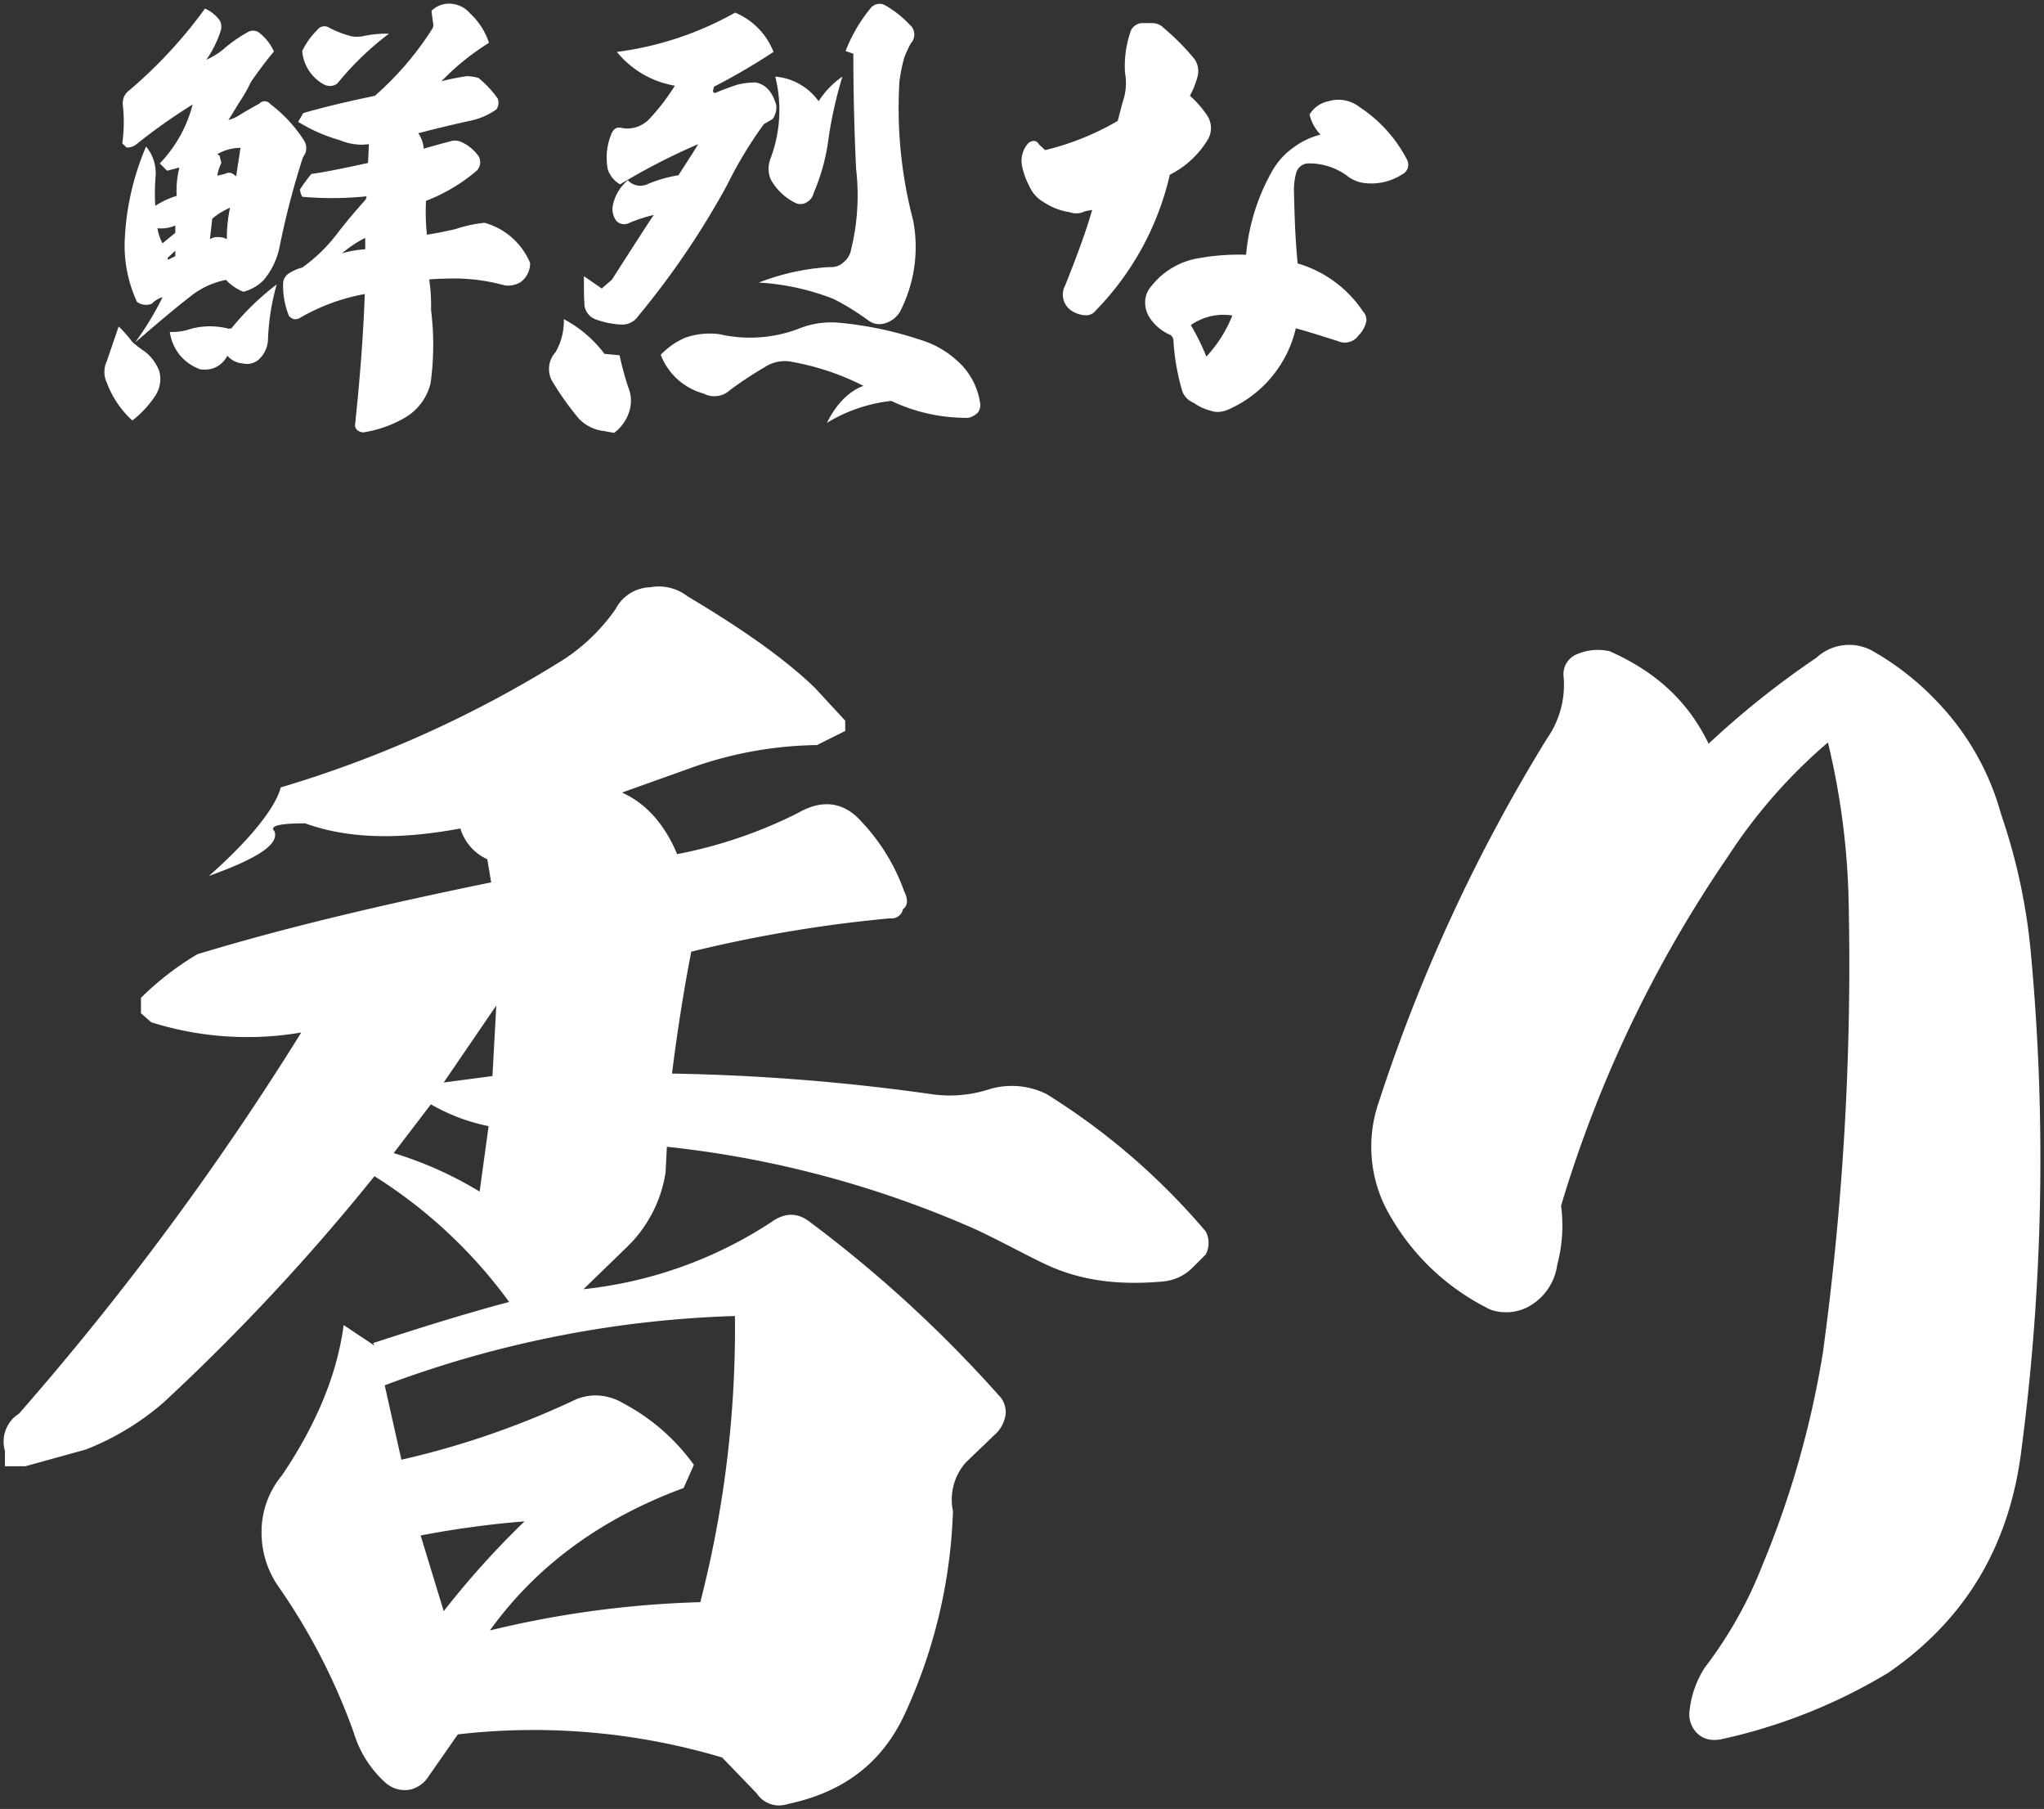 <svg xmlns="http://www.w3.org/2000/svg" width="282.012" height="249.519" viewBox="0 0 282.012 249.519">
  <rect x="0" y="0" width="282.012" height="249.519" fill="#333333" stroke="none"/>
  <path id="合体_2" data-name="合体 2" d="M10677.033,10799.27l-4.781-4.956a91.064,91.064,0,0,0-36.461-3.185l-4.072,5.841a4.1,4.1,0,0,1-2.477,1.769,3.961,3.961,0,0,1-3.364-.886,15.068,15.068,0,0,1-4.425-6.9,85.339,85.339,0,0,0-10.265-20,13.02,13.02,0,0,1-2.479-7.608,12.206,12.206,0,0,1,2.833-7.966q7.167-10.62,8.494-20.71l4.25,2.833-.178-.354c6.55-2.125,12.744-4.073,18.762-5.664a67.2,67.2,0,0,0-18.584-17.348,292.8,292.8,0,0,1-29.029,31.151,36.684,36.684,0,0,1-10.8,6.552l-8.319,2.3h-2.833v-2.122a4.546,4.546,0,0,1,1.947-5.135,402.57,402.57,0,0,0,38.94-52.569,44.014,44.014,0,0,1-20.707-1.414l-1.416-1.239v-2.125a40.331,40.331,0,0,1,7.788-6.018c12.213-3.716,25.842-6.9,40.531-9.911l-.531-3.187a6.82,6.82,0,0,1-3.716-4.247c-8.5,1.594-15.577,1.417-21.418-.708q-5.309,0-4.247,1.063c.708,1.771-2.125,3.716-9.028,6.194,6.018-5.312,9.205-9.559,9.914-12.212a158.493,158.493,0,0,0,39.117-17.7,26.232,26.232,0,0,0,7.077-6.9,5.545,5.545,0,0,1,4.781-3.008,6.467,6.467,0,0,1,5.132,1.24c7.435,4.424,13.275,8.5,17.522,12.566l4.25,4.6v1.416l-3.9,1.945a53.578,53.578,0,0,0-16.991,3.01l-9.911,3.542c3.185,1.414,5.841,4.247,7.609,8.494a63.805,63.805,0,0,0,16.64-5.664c3.361-1.947,6.372-1.594,8.848,1.24a27.289,27.289,0,0,1,5.841,9.559c.531,1.061.531,1.945-.177,2.477a1.583,1.583,0,0,1-1.769,1.239,188.924,188.924,0,0,0-27.436,4.6c-1.062,5.486-1.947,11.15-2.656,16.816a289.7,289.7,0,0,1,35.756,2.831,17.605,17.605,0,0,0,8.143-.709,10.782,10.782,0,0,1,7.786.709,93.465,93.465,0,0,1,21.949,18.938,3.387,3.387,0,0,1,0,3.188l-1.948,1.945a6.577,6.577,0,0,1-3.893,1.771c-5.841.531-11.15,0-16.108-2.3-2.653-1.237-5.841-3.008-9.557-4.778a142.56,142.56,0,0,0-42.836-11.5l-.177,3.539a18.16,18.16,0,0,1-5.486,10.444l-5.841,5.664a58.489,58.489,0,0,0,25.842-9.205c1.947-1.414,3.719-1.414,5.486,0a175.724,175.724,0,0,1,26.02,23.9,3.243,3.243,0,0,1,.885,2.653,4.69,4.69,0,0,1-1.239,2.479l-4.247,4.07a7.773,7.773,0,0,0-1.771,6.726,72.209,72.209,0,0,1-6.727,28.144c-3.185,6.727-8.494,10.619-15.929,12.213a4.955,4.955,0,0,1-1.426.23A3.682,3.682,0,0,1,10677.033,10799.27Zm-18.41-53.807a28.216,28.216,0,0,1,9.736,8.494l-1.417,3.188c-11.5,4.247-20.355,10.8-26.728,19.647a138.724,138.724,0,0,1,29.03-3.9,151.577,151.577,0,0,0,4.778-39.472,150.368,150.368,0,0,0-48.32,9.56l2.3,10.265a117.366,117.366,0,0,0,24.071-8.317,7.038,7.038,0,0,1,2.723-.553A7.561,7.561,0,0,1,10658.623,10745.463Zm-27.964,18.23,3.185,10.442a119.269,119.269,0,0,1,11.152-12.39A132.554,132.554,0,0,0,10630.659,10763.693Zm-3.719-52.746a52.022,52.022,0,0,1,11.858,5.31l1.239-9.028a26.026,26.026,0,0,1-7.963-3.008Zm6.9-9.736,6.726-.886.531-9.733Zm173.107,89.918a3.648,3.648,0,0,1-1.239-3.01,13.626,13.626,0,0,1,2.122-6.2,57.658,57.658,0,0,0,7.966-14.16,130.671,130.671,0,0,0,8.319-29.2,394.769,394.769,0,0,0,3.539-63.368,102.432,102.432,0,0,0-2.83-20.884,72.864,72.864,0,0,0-13.807,15.752,172.575,172.575,0,0,0-23.012,48.145,20.9,20.9,0,0,1-.528,8.141,7.761,7.761,0,0,1-4.072,5.841,6.523,6.523,0,0,1-5.133.356,32.161,32.161,0,0,1-14.515-14.16,18.774,18.774,0,0,1-.886-14.515,232.837,232.837,0,0,1,23.188-50.091,12.9,12.9,0,0,0,2.3-8.5,2.963,2.963,0,0,1,1.947-3.185,7.254,7.254,0,0,1,4.425-.356c6.372,2.833,10.8,6.9,13.629,12.744a121.256,121.256,0,0,1,14.869-11.856,6.661,6.661,0,0,1,8.143-.708,37.7,37.7,0,0,1,8.14,6.372,36.262,36.262,0,0,1,9.205,15.929,81.605,81.605,0,0,1,4.07,18.762,307.829,307.829,0,0,1-1.239,68.675c-1.591,13.275-7.609,23.543-18.405,30.978a75.648,75.648,0,0,1-23.188,9.2,5.805,5.805,0,0,1-.824.063A3.29,3.29,0,0,1,10806.951,10791.129Zm-150.981-179.774a5.666,5.666,0,0,1-3.466-1.7,39.969,39.969,0,0,1-3.716-5.23,3.438,3.438,0,0,1,.5-3.97,8.661,8.661,0,0,0,1.134-4.536,16.941,16.941,0,0,1,5.606,4.79l2.078.188a43.617,43.617,0,0,0,1.2,4.41,4.856,4.856,0,0,1,.125,3.4,5.833,5.833,0,0,1-2.078,2.9Zm-34.334-1.07c.692-6.552,1.134-12.537,1.321-17.83a27.486,27.486,0,0,0-8.818,3.215,1.318,1.318,0,0,1-.945.25,1.459,1.459,0,0,1-.694-.44,11.061,11.061,0,0,1-.817-4.346,1.728,1.728,0,0,1,.88-1.577,6.036,6.036,0,0,1,1.766-.755,22.206,22.206,0,0,0,5.04-4.977c1.387-1.766,2.645-3.212,3.716-4.411l.128-.441a46.153,46.153,0,0,1-8.884.065,2.614,2.614,0,0,1-.316-1.008,24.457,24.457,0,0,1,1.575-2.144c1.953-.251,4.6-.817,7.813-1.513l.126-2.582-.883.063a7.8,7.8,0,0,1-3.149-.629,22.74,22.74,0,0,1-5.731-2.521l.691-1.2c2.332-.692,5.672-1.512,9.892-2.392a42.677,42.677,0,0,0,7.811-9.072,1.193,1.193,0,0,0,.19-1.136l-.19-1.512a3.417,3.417,0,0,1,2.964-.945,3.7,3.7,0,0,1,2.329,1.261,9.779,9.779,0,0,1,2.646,4.095,33.777,33.777,0,0,0-6.552,5.293c1.512-.378,2.646-.566,3.465-.694a5.986,5.986,0,0,1,1.638.253,14.036,14.036,0,0,1,2.647,2.836,1.591,1.591,0,0,1-.19,1.51,9.767,9.767,0,0,1-3.716,1.577c-2.582.566-4.914,1.133-7.056,1.7a4.16,4.16,0,0,1,.755,2.141c.566-.187,1.891-.566,3.844-1.07a2.012,2.012,0,0,1,1.324.125,5.9,5.9,0,0,1,2.392,1.953,1.641,1.641,0,0,1-.251,2.017,24.094,24.094,0,0,1-6.993,4.157,29.539,29.539,0,0,0,.126,4.664c.945-.126,2.206-.379,3.906-.758a18.593,18.593,0,0,1,4.032-.88,9.59,9.59,0,0,1,6.3,5.544,3.223,3.223,0,0,1-1.324,2.646,3.3,3.3,0,0,1-2.2.44,26.417,26.417,0,0,0-6.426-.945c-2.017,0-3.277.063-3.97.126a25.664,25.664,0,0,1,.251,4.223,38.569,38.569,0,0,1-.062,10.079,7.529,7.529,0,0,1-3.466,4.724,16.267,16.267,0,0,1-5.856,2.079C10621.887,10611.418,10621.508,10610.977,10621.636,10610.284Zm-1.827-23.437a13.782,13.782,0,0,1,3.211-.566v-1.575A15.685,15.685,0,0,0,10619.809,10586.848Zm71.946,18.271a35.222,35.222,0,0,0-9.7-3.277,4.993,4.993,0,0,0-3.906.692,52.762,52.762,0,0,0-4.786,3.151,3.169,3.169,0,0,1-3.653.5,8.815,8.815,0,0,1-5.923-5.355,10.355,10.355,0,0,1,3.338-2.332,10.174,10.174,0,0,1,4.789-.5,18.891,18.891,0,0,0,10.9-.755,11.856,11.856,0,0,1,5.669-.819,49.927,49.927,0,0,1,11.278,2.395,12.957,12.957,0,0,1,4.85,2.771,9.593,9.593,0,0,1,3.214,5.734,1.769,1.769,0,0,1-.253,1.449,2.813,2.813,0,0,1-1.321.757,24.1,24.1,0,0,1-10.649-2.332,21.58,21.58,0,0,0-8.881,3.024C10688.1,10607.448,10689.864,10605.812,10691.755,10605.119Zm-104.393-.441a3.473,3.473,0,0,1,0-2.961l1.638-4.789a18.326,18.326,0,0,1,1.891,2.144,14.048,14.048,0,0,0,1.637,1.259,6.1,6.1,0,0,1,2.079,2.771,4.2,4.2,0,0,1-.566,3.4,14.522,14.522,0,0,1-3.149,3.4A13.3,13.3,0,0,1,10587.362,10604.678Zm152.208,3.841a6.751,6.751,0,0,1-2.267-1.07,2.7,2.7,0,0,1-1.64-1.891,31.291,31.291,0,0,1-1.134-6.614.936.936,0,0,0-.5-.883,6.349,6.349,0,0,1-2.771-2.329,3.787,3.787,0,0,1-.632-2.078,3.182,3.182,0,0,1,.692-2.079,10.454,10.454,0,0,1,6.933-4.1,30.423,30.423,0,0,1,6.3-.438,28.4,28.4,0,0,1,3.591-11.531,9.966,9.966,0,0,1,2.961-3.274,10.489,10.489,0,0,1,3.716-1.766,6.032,6.032,0,0,1-1.512-2.771,3.925,3.925,0,0,1,2.585-1.828,4.738,4.738,0,0,1,4.345.82,19.219,19.219,0,0,1,6.489,7.181,1.486,1.486,0,0,1-.629,2.079,7.9,7.9,0,0,1-5.228,1.2,4.809,4.809,0,0,1-2.145-.819,8.774,8.774,0,0,0-5.479-1.891,1.759,1.759,0,0,0-1.765,1.261,8.315,8.315,0,0,0-.316,2.708c.063,3.4.19,6.68.5,9.829a16.288,16.288,0,0,1,9.009,6.614,1.63,1.63,0,0,1,.379,1.7,3.966,3.966,0,0,1-1.008,1.64,2.305,2.305,0,0,1-2.836.755c-2.2-.692-4.157-1.321-5.795-1.763a16.215,16.215,0,0,1-9.2,11.15,3.75,3.75,0,0,1-1.587.386A2.924,2.924,0,0,1,10739.57,10608.519Zm-2.645-11.779a30.485,30.485,0,0,1,2.141,4.348,18.289,18.289,0,0,0,3.591-5.672,8.151,8.151,0,0,0-1.253-.1A7.871,7.871,0,0,0,10736.926,10596.739Zm-136.647,6.11a6.646,6.646,0,0,1-2.773-1.891,6.517,6.517,0,0,1-1.449-3.274,7.909,7.909,0,0,0,2.332-.253,10.107,10.107,0,0,1,5.8-.188l.376-.062a35.783,35.783,0,0,1,6.238-6.048,32.315,32.315,0,0,0-1.2,7.56,3.913,3.913,0,0,1-1.321,2.836,2.471,2.471,0,0,1-2.142.5,3.051,3.051,0,0,1-2.144-1.073,3.515,3.515,0,0,1-1.7,1.638,3.281,3.281,0,0,1-1.46.275C10600.656,10602.872,10600.471,10602.864,10600.278,10602.85Zm-5.23-9.954a3.084,3.084,0,0,0-1.449.883,2.1,2.1,0,0,1-2.079-.251,18.615,18.615,0,0,1-1.7-8,36.668,36.668,0,0,1,2.961-13.419,5.706,5.706,0,0,1,1.321,3.969,31.934,31.934,0,0,0-.062,4.22,11.785,11.785,0,0,1,2.961-1.387,13.06,13.06,0,0,1,.379-3.906l-1.7.441-1.008-1.008a18.276,18.276,0,0,0,4.536-8.127,78.5,78.5,0,0,0-7.751,5.481,1.923,1.923,0,0,1-1.387.441l-.566-.566a21.582,21.582,0,0,0,.063-5.356,2.149,2.149,0,0,1,.82-1.891,64.083,64.083,0,0,0,10.521-11.338,4.97,4.97,0,0,1,2.079,1.7,1.924,1.924,0,0,1,.063,1.449,15.01,15.01,0,0,1-1.953,3.906,9.939,9.939,0,0,0,2.647-1.7,18.807,18.807,0,0,1,3.024-2.078,1.409,1.409,0,0,1,1.637.063,6.861,6.861,0,0,1,2.017,2.583c-1.071,1.261-2.142,2.71-3.149,4.159a22.743,22.743,0,0,1-1.7,2.962c-.8,1.329-1.284,2.1-1.435,2.326a6.163,6.163,0,0,0,1.247-.5c.694-.441,1.763-1.071,3.023-1.763a.981.981,0,0,1,1.512.063,19.309,19.309,0,0,1,4.664,5.04,2,2,0,0,1,.188,1.7l-.379.692a113.628,113.628,0,0,0-3.212,12.349,10.2,10.2,0,0,1-2.207,4.536,6.139,6.139,0,0,1-2.771,1.574,6.716,6.716,0,0,1-2.395-1.64,11.349,11.349,0,0,0-4.977,2.332c-2.27,1.763-4.789,3.906-7.56,6.3A42.163,42.163,0,0,0,10595.048,10592.9Zm.694-5.419.063.254,1.008-.5v-.758Zm-.694-2.016,1.765-1.449V10583a4.925,4.925,0,0,1-2.457.379A6.223,6.223,0,0,0,10595.048,10585.461Zm8.5-.755.379.188a19.884,19.884,0,0,1,.441-4.348,10.057,10.057,0,0,0-2.458,1.512l-.315,2.836a1.869,1.869,0,0,1,1.093-.295A3.818,3.818,0,0,1,10603.553,10584.706Zm1.387-8.7.253.19c.063-.125.126-.694.313-1.891.19-1.133.254-1.765.316-2.016a6.327,6.327,0,0,0-3.215.883l.316.188.253,1.008a6.333,6.333,0,0,0-.569,1.766l1.073-.253a1.043,1.043,0,0,1,1.259.125Zm49.959,19.972a2.361,2.361,0,0,1-1.637-2.393c-.065-.566-.065-1.765-.065-3.593l2.457,1.7,1.387-1.2c3.277-5.1,5.168-8.063,5.8-8.946a19.961,19.961,0,0,0-3.465,1.136,1.5,1.5,0,0,1-1.7-.315,2.727,2.727,0,0,1-.5-2.079,6.073,6.073,0,0,1,2.079-3.527,2.355,2.355,0,0,0,2.645.566,18.4,18.4,0,0,1,4.346-1.259c.945-1.512,1.891-2.9,2.71-4.285a88.351,88.351,0,0,0-10.771,5.544,3.72,3.72,0,0,1-1.7-2.079,8.5,8.5,0,0,1,.441-4.724c.315-.883.817-1.2,1.637-.945a4.22,4.22,0,0,0,3.591-1.2,29.733,29.733,0,0,0,3.591-4.661,13.131,13.131,0,0,1-8-4.661,45.01,45.01,0,0,0,16.317-5.419,9.716,9.716,0,0,1,5.294,5.419,88.093,88.093,0,0,1-8.192,4.786c-.313.82-.125,1.07.569.694.945-.378,1.825-.694,2.583-.945a9.892,9.892,0,0,1,2.582-.315c1.387.253,2.332,1.324,2.836,3.149a2.876,2.876,0,0,1-.5,1.891l-1.2.691a57.083,57.083,0,0,0-5.1,8.442,113.273,113.273,0,0,1-12.224,18.019,2.674,2.674,0,0,1-2.267,1.2A11.676,11.676,0,0,1,10654.9,10595.982Zm37.549.128a34.285,34.285,0,0,0-4.787-2.962,33.288,33.288,0,0,0-10.333-2.269,32.044,32.044,0,0,1,9.764-2.142,2.474,2.474,0,0,0,1.891-.629,2.9,2.9,0,0,0,1.071-1.766,31.446,31.446,0,0,0,.694-11.15q-.381-8.033-.379-15.877l-1.07-.376a21.467,21.467,0,0,1,3.465-5.925,1.575,1.575,0,0,1,1.888-.438,14.064,14.064,0,0,1,3.466,2.708,1.766,1.766,0,0,1,.19,2.582,14.948,14.948,0,0,0-.945,2.079,24.691,24.691,0,0,0-.632,3.151,60.885,60.885,0,0,0,1.891,19.214,19.477,19.477,0,0,1-1.825,12.6,3.623,3.623,0,0,1-2.019,1.575,2.782,2.782,0,0,1-.816.127A2.543,2.543,0,0,1,10692.447,10596.11Zm29.547-.758a3.953,3.953,0,0,1-1.575-.629,2.651,2.651,0,0,1-.819-3.466c1.512-3.781,2.836-7.309,3.716-10.4l-1.006.188a2.612,2.612,0,0,1-2.081.128,8.769,8.769,0,0,1-3.591-1.387,4.64,4.64,0,0,1-2.016-2.267,9.867,9.867,0,0,1-.945-2.585,3.614,3.614,0,0,1,.82-3.274,1.149,1.149,0,0,1,.757-.316.734.734,0,0,1,.692.441l.883.82a36.791,36.791,0,0,0,10.017-4.032l.692-2.648a7.738,7.738,0,0,0,.315-3.969,14.381,14.381,0,0,1,.692-5.479,1.76,1.76,0,0,1,1.828-1.387h1.2a2.183,2.183,0,0,1,1.638.692,31.186,31.186,0,0,1,4.285,4.348,2.951,2.951,0,0,1,.379,2.267,11.679,11.679,0,0,1-1.071,2.711,14.138,14.138,0,0,1,2.329,2.645,3.131,3.131,0,0,1,.063,3.528,12.862,12.862,0,0,1-5.165,4.724,39.378,39.378,0,0,1-10.207,18.713,1.615,1.615,0,0,1-1.372.666A3.02,3.02,0,0,1,10721.994,10595.353Zm-39.564-15.436a7.839,7.839,0,0,1-3.465-3.274,3.826,3.826,0,0,1-.062-2.773,18.943,18.943,0,0,0,.691-11.4,8.173,8.173,0,0,1,5.985,3.4,11.786,11.786,0,0,1,3.277-3.4,59.172,59.172,0,0,0-1.891,8.38,27.927,27.927,0,0,1-2.079,7.688,1.909,1.909,0,0,1-.945,1.259,1.572,1.572,0,0,1-.851.256A1.853,1.853,0,0,1,10682.43,10579.917Zm-65.142-16.378a5.83,5.83,0,0,1-2.961-4.6,10.313,10.313,0,0,1,2.078-2.9,1.194,1.194,0,0,1,1.638-.315,14.335,14.335,0,0,0,3.149,1.2,4.932,4.932,0,0,0,1.389,0,15.077,15.077,0,0,1,3.716-.376,41.067,41.067,0,0,0-7.118,6.865,1.618,1.618,0,0,1-1.006.35A2,2,0,0,1,10617.288,10563.539Z" transform="translate(-10572.623 -10551.897)" fill="#fff" stroke="rgba(0,0,0,0)" stroke-miterlimit="10" stroke-width="1"/>
</svg>
